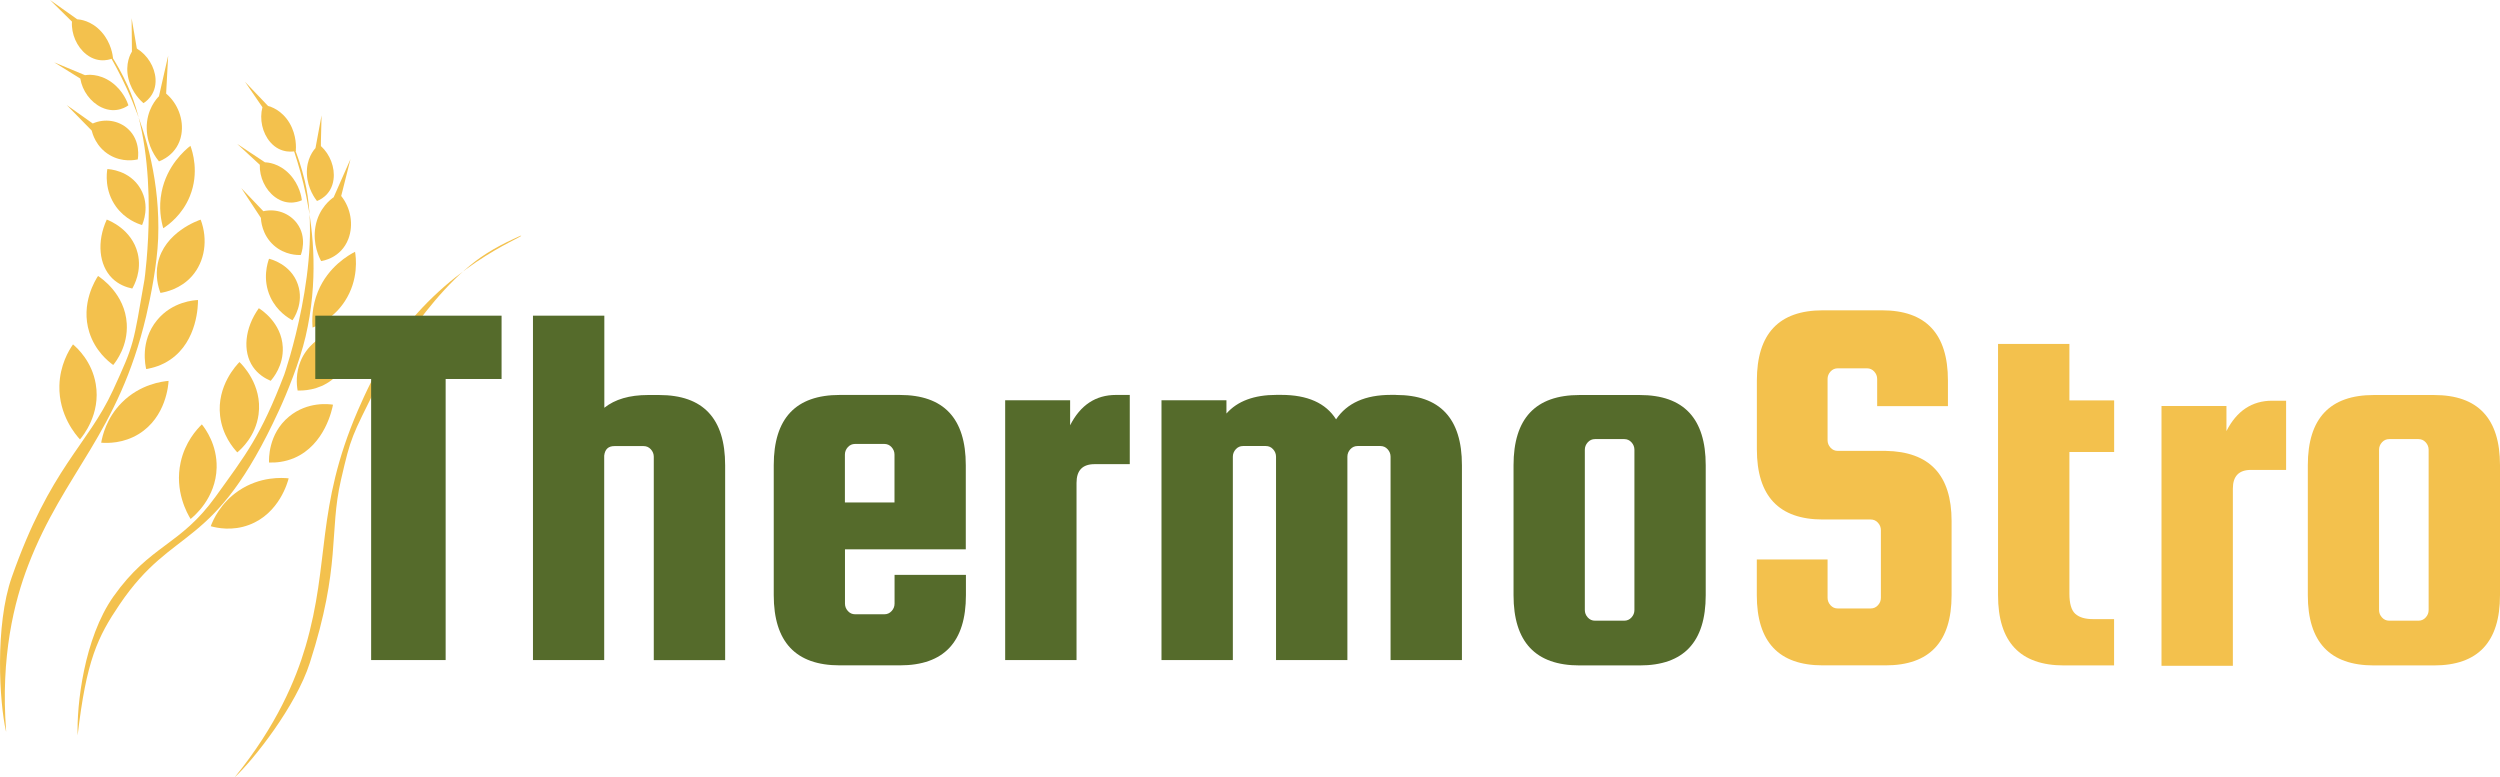 <?xml version="1.0" encoding="UTF-8"?>
<svg id="Laag_1" xmlns="http://www.w3.org/2000/svg" viewBox="0 0 382.2 118.8">
  <defs>
    <style>
      .cls-1 {
        fill: #556b2b;
      }

      .cls-2 {
        fill: #f3c14d;
      }
    </style>
  </defs>
  <g>
    <path class="cls-2" d="M.92,111.82c-1.02-4.41-1.72-16.2.89-23.61,5.9-16.76,11.55-20.07,15.46-28.54,3.32-7.22,3.08-6.95,4.82-16.93,0,0,2.61-18.29-2.59-29.67-.85-1.86-1.75-3.43-2.55-4.67-.6-.94-.87-1.42-.93-1.39-.4.18,8.79,12.3,8.16,29.43-.15,3.99-1.16,9-1.83,11.87-4.25,17.99-12.57,23.88-18.03,38.08-2.14,5.56-4.26,13.93-3.38,25.43Z"/>
    <path class="cls-2" d="M12.23,67.18c-.62-.67-3.26-3.7-3.15-8.22.08-3.14,1.44-5.39,2.08-6.31.68.58,2.9,2.62,3.48,6.06.79,4.61-2,7.98-2.41,8.46Z"/>
    <path class="cls-2" d="M15.47,67.68c.98.08,3.37.12,5.73-1.32,4.23-2.59,4.55-7.64,4.57-8.13-.94.08-4.33.49-7.14,3.31-2.37,2.38-2.98,5.12-3.16,6.14Z"/>
    <path class="cls-2" d="M17.3,55.81c.48-.59,2.27-2.95,2.08-6.31-.26-4.59-4-7.05-4.39-7.31-.34.51-2.73,4.23-1.33,8.63.9,2.83,2.87,4.42,3.65,4.98Z"/>
    <path class="cls-2" d="M30.27,45.87c0,.66-.02,6.25-4.25,9.12-1.3.89-2.64,1.26-3.67,1.43-.1-.42-.99-4.25,1.65-7.46,2.36-2.89,5.75-3.07,6.27-3.09Z"/>
    <path class="cls-2" d="M20.22,44.11c.29-.49,1.49-2.68.83-5.39-.9-3.69-4.43-5.04-4.73-5.15-1.55,3.38-1.2,6.95.82,8.96.97.96,2.14,1.39,3.07,1.58Z"/>
    <path class="cls-2" d="M24.53,44.78c.8-.13,3.08-.6,4.82-2.57,1.98-2.25,2.47-5.58,1.33-8.63-.28.09-5.59,1.89-6.56,6.72-.39,1.92.06,3.56.41,4.48Z"/>
    <path class="cls-2" d="M21.72,34.4c.11-.25,1.29-2.92-.25-5.56-1.65-2.84-4.87-2.99-5.06-2.99-.09.54-.47,3.24,1.32,5.73,1.41,1.95,3.33,2.63,3.98,2.82Z"/>
    <path class="cls-2" d="M24.95,34.9c.82-.53,2.91-2.04,4.07-4.89,1.49-3.66.38-6.93.09-7.72-.85.67-3.59,3-4.4,7.05-.49,2.43-.07,4.45.25,5.56Z"/>
    <path class="cls-2" d="M21.06,24.36c.03-.14.51-2.82-1.49-4.65-1.44-1.31-3.56-1.64-5.39-.83l-.55-.39-3.43-2.43c1.27,1.3,2.54,2.6,3.82,3.9.09.37.62,2.49,2.74,3.74,1.96,1.16,3.9.76,4.32.67Z"/>
    <path class="cls-2" d="M24.3,24.67c.15-.05,2.9-.99,3.43-4.13.38-2.25-.53-4.71-2.33-6.23l.04-.8.27-5c-.47,2.07-.94,4.14-1.41,6.21-.29.29-1.94,2.02-1.87,4.96.06,2.73,1.54,4.59,1.87,4.99Z"/>
    <path class="cls-2" d="M19.64,16.09c-.09.07-1.82,1.42-4.13.32-1.66-.79-2.93-2.52-3.23-4.4l-.55-.34-3.45-2.14c1.57.65,3.14,1.31,4.71,1.96.31-.05,2.12-.32,4.06,1.08,1.8,1.3,2.45,3.12,2.58,3.52Z"/>
    <path class="cls-2" d="M21.93,15.77c.1-.06,2-1.15,1.85-3.7-.11-1.83-1.24-3.67-2.86-4.65l-.11-.64-.69-4c.02,1.7.03,3.4.05,5.1-.17.27-1.1,1.84-.53,4.17.53,2.15,1.97,3.44,2.29,3.72Z"/>
    <path class="cls-2" d="M17.28,8.9c-.11.05-2.09.99-4.1-.6-1.44-1.14-2.3-3.11-2.18-5l-.47-.46L7.65,0c1.39.98,2.77,1.97,4.16,2.95.32.02,2.14.15,3.73,1.95,1.47,1.66,1.7,3.59,1.74,4Z"/>
  </g>
  <g>
    <path class="cls-2" d="M11.87,112.41c-.16-4.52.95-14.83,5.49-21.24,5.65-7.96,10.17-7.69,15.61-15.26,4.64-6.45,6.88-9.21,10.5-18.67,0,0,6.05-17.45,3.12-29.62-.48-1.99-1.07-3.7-1.61-5.07-.41-1.03-.58-1.56-.65-1.54-.43.1,6.28,13.76,2.39,30.44-.91,3.89-2.83,8.62-4.07,11.3-10.07,21.88-15.98,17.27-24.38,29.68-3.34,4.94-5.07,8.53-6.4,20Z"/>
    <path class="cls-2" d="M29.14,79.34c-.48-.78-2.49-4.25-1.52-8.67.67-3.07,2.44-5.01,3.24-5.79.56.7,2.34,3.12,2.26,6.61-.11,4.68-3.49,7.45-3.98,7.85Z"/>
    <path class="cls-2" d="M32.22,80.45c.95.26,3.28.77,5.87-.21,4.64-1.74,5.92-6.63,6.04-7.11-.94-.1-4.34-.34-7.64,1.89-2.78,1.88-3.91,4.46-4.27,5.42Z"/>
    <path class="cls-2" d="M36.29,69.15c.58-.49,2.79-2.46,3.24-5.79.62-4.55-2.58-7.69-2.92-8.01-.43.44-3.49,3.63-2.96,8.22.34,2.95,1.98,4.89,2.63,5.59Z"/>
    <path class="cls-2" d="M50.91,61.86c-.12.65-1.22,6.13-5.91,8.15-1.45.62-2.83.74-3.87.7-.02-.43-.16-4.36,3.04-7.01,2.87-2.38,6.23-1.92,6.74-1.83Z"/>
    <path class="cls-2" d="M41.38,58.22c.38-.43,1.98-2.34,1.85-5.14-.18-3.79-3.39-5.79-3.66-5.96-2.16,3.02-2.51,6.6-.9,8.96.77,1.13,1.84,1.77,2.71,2.14Z"/>
    <path class="cls-2" d="M45.49,59.7c.81.03,3.14,0,5.22-1.6,2.37-1.83,3.49-5,2.96-8.22-.29.03-5.85.78-7.72,5.34-.74,1.81-.62,3.5-.45,4.48Z"/>
    <path class="cls-2" d="M44.71,48.97c.16-.22,1.82-2.62.82-5.51-1.07-3.1-4.21-3.86-4.4-3.9-.19.52-1.08,3.09.21,5.87,1.01,2.18,2.77,3.21,3.37,3.53Z"/>
    <path class="cls-2" d="M47.79,50.08c.91-.37,3.25-1.45,4.93-4.03,2.16-3.31,1.7-6.73,1.56-7.56-.96.5-4.1,2.26-5.67,6.08-.94,2.29-.92,4.36-.82,5.51Z"/>
    <path class="cls-2" d="M45.98,38.99c.06-.14,1.04-2.67-.58-4.85-1.16-1.56-3.18-2.29-5.14-1.85l-.47-.49-2.9-3.04c1,1.52,2,3.04,3,4.56.01.38.14,2.56,1.97,4.19,1.7,1.51,3.68,1.49,4.11,1.48Z"/>
    <path class="cls-2" d="M49.1,39.91c.16-.02,3.03-.42,4.16-3.39.81-2.14.38-4.72-1.1-6.56l.2-.78,1.22-4.85c-.86,1.94-1.71,3.88-2.57,5.83-.34.23-2.29,1.61-2.79,4.51-.46,2.69.63,4.8.88,5.25Z"/>
    <path class="cls-2" d="M46.16,30.6c-.1.06-2.06,1.05-4.11-.47-1.48-1.09-2.4-3.04-2.33-4.94l-.48-.44-2.98-2.75c1.42.94,2.83,1.88,4.25,2.82.32,0,2.14.09,3.78,1.83,1.52,1.62,1.81,3.53,1.86,3.95Z"/>
    <path class="cls-2" d="M48.47,30.72c.11-.04,2.19-.75,2.52-3.28.24-1.82-.52-3.83-1.93-5.11v-.65c.04-1.35.07-2.7.1-4.05-.31,1.67-.62,3.34-.93,5.02-.22.23-1.43,1.6-1.31,3.99.11,2.22,1.28,3.76,1.54,4.09Z"/>
    <path class="cls-2" d="M45.22,23.09c-.11.03-2.24.57-3.91-1.37-1.2-1.39-1.67-3.49-1.19-5.33l-.37-.54-2.29-3.34c1.17,1.23,2.35,2.46,3.52,3.69.31.08,2.07.56,3.29,2.62,1.12,1.91.99,3.85.95,4.26Z"/>
  </g>
  <path class="cls-2" d="M35.92,118.8c2.88-2.69,9.32-10.85,11.44-17.44,4.8-14.9,2.92-19.99,4.76-27.96,1.57-6.79,1.59-6.48,5.56-14.51,0,0,7.65-14.43,16.72-20.15,1.49-.94,2.85-1.63,3.98-2.15.85-.39,1.27-.61,1.3-.56.16.32-11.8,4.67-20.1,17.31-1.94,2.95-3.85,7.04-4.88,9.43-6.46,15-4.22,23.22-7.99,36.07-1.48,5.03-4.4,12.07-10.8,19.95Z"/>
  <g>
    <g>
      <path class="cls-1" d="M48.2,57.94v-9.68h28.48v9.68h-8.55v42.97h-11.39v-42.97h-8.55Z"/>
      <path class="cls-1" d="M92.39,100.91h-10.91v-52.65h10.91v14.08c1.63-1.3,3.85-1.95,6.67-1.95h1.71c6.73,0,10.09,3.58,10.09,10.74v29.79h-10.91v-31.09c0-.43-.15-.81-.45-1.14-.3-.33-.67-.49-1.1-.49h-4.48c-.92,0-1.44.49-1.55,1.46v31.25Z"/>
      <path class="cls-1" d="M137.56,60.38c6.73,0,10.09,3.58,10.09,10.74v12.86h-18.47v8.3c0,.43.15.81.45,1.14.3.33.66.49,1.1.49h4.48c.43,0,.8-.16,1.1-.49.3-.33.45-.7.45-1.14v-4.39h10.91v3.09c0,7.16-3.36,10.74-10.09,10.74h-9.2c-6.73,0-10.09-3.58-10.09-10.74v-19.86c0-7.16,3.36-10.74,10.09-10.74h9.2ZM129.18,76.82h7.57v-7.32c0-.43-.15-.81-.45-1.14-.3-.33-.67-.49-1.1-.49h-4.48c-.43,0-.8.16-1.1.49-.3.33-.45.71-.45,1.14v7.32Z"/>
      <path class="cls-1" d="M170.6,60.38h2.12v10.58h-5.37c-1.85,0-2.77.95-2.77,2.85v27.1h-10.91v-39.72h9.93v3.83c1.57-3.09,3.91-4.64,7-4.64Z"/>
      <path class="cls-1" d="M213.41,60.38c6.73,0,10.09,3.58,10.09,10.74v29.79h-10.91v-31.09c0-.43-.15-.81-.45-1.14-.3-.33-.67-.49-1.1-.49h-3.5c-.43,0-.8.16-1.1.49-.3.33-.45.71-.45,1.14v31.09h-10.91v-31.09c0-.43-.15-.81-.45-1.14-.3-.33-.67-.49-1.1-.49h-3.5c-.43,0-.8.16-1.1.49-.3.33-.45.71-.45,1.14v31.09h-10.91v-39.72h9.93v2.03c1.68-1.9,4.23-2.85,7.65-2.85h.73c4.01,0,6.81,1.25,8.38,3.74,1.68-2.5,4.48-3.74,8.38-3.74h.73Z"/>
      <path class="cls-1" d="M260.77,71.13v19.86c0,7.16-3.36,10.74-10.09,10.74h-9.2c-6.73,0-10.09-3.58-10.09-10.74v-19.86c0-7.16,3.36-10.74,10.09-10.74h9.2c6.73,0,10.09,3.58,10.09,10.74ZM249.87,93.26v-24.5c0-.43-.15-.81-.45-1.14-.3-.33-.67-.49-1.1-.49h-4.48c-.43,0-.8.16-1.1.49-.3.33-.45.71-.45,1.14v24.5c0,.43.15.81.45,1.14.3.33.66.49,1.1.49h4.48c.43,0,.8-.16,1.1-.49.3-.33.45-.7.45-1.14Z"/>
      <path class="cls-2" d="M297.8,62.09h-10.82v-4.15c0-.43-.15-.81-.45-1.14-.3-.33-.67-.49-1.1-.49h-4.48c-.43,0-.8.16-1.1.49-.3.33-.45.71-.45,1.14v9.36c0,.43.15.81.45,1.14.3.33.66.49,1.1.49h7.32c6.73.11,10.09,3.69,10.09,10.74v11.31c0,7.16-3.37,10.74-10.09,10.74h-9.6c-6.73,0-10.09-3.58-10.09-10.74v-5.45h10.82v5.86c0,.43.15.81.45,1.14.3.33.66.49,1.1.49h5.05c.43,0,.8-.16,1.1-.49.3-.33.45-.7.45-1.14v-10.34c0-.43-.15-.81-.45-1.14-.3-.33-.67-.49-1.1-.49h-7.32c-6.73,0-10.09-3.58-10.09-10.74v-10.5c0-7.16,3.36-10.74,10.09-10.74h9.03c6.73,0,10.09,3.58,10.09,10.74v3.91Z"/>
      <path class="cls-2" d="M319.94,94.65h3.26v7.08h-7.65c-6.73,0-10.09-3.58-10.09-10.74v-38.41h10.91v8.63h6.84v7.89h-6.84v21.65c0,1.52.3,2.55.9,3.09.6.54,1.49.81,2.69.81Z"/>
      <path class="cls-2" d="M382.2,71.13v19.86c0,7.16-3.36,10.74-10.09,10.74h-9.2c-6.73,0-10.09-3.58-10.09-10.74v-19.86c0-7.16,3.36-10.74,10.09-10.74h9.2c6.73,0,10.09,3.58,10.09,10.74ZM371.29,93.26v-24.5c0-.43-.15-.81-.45-1.14-.3-.33-.67-.49-1.1-.49h-4.48c-.43,0-.8.16-1.1.49-.3.33-.45.71-.45,1.14v24.5c0,.43.15.81.45,1.14.3.33.66.49,1.1.49h4.48c.43,0,.8-.16,1.1-.49.3-.33.45-.7.45-1.14Z"/>
    </g>
    <path class="cls-2" d="M347.38,61.26h2.12v10.58h-5.37c-1.84,0-2.77.95-2.77,2.85v27.1h-10.91v-39.72h9.93v3.83c1.57-3.09,3.91-4.64,7-4.64Z"/>
  </g>
</svg>